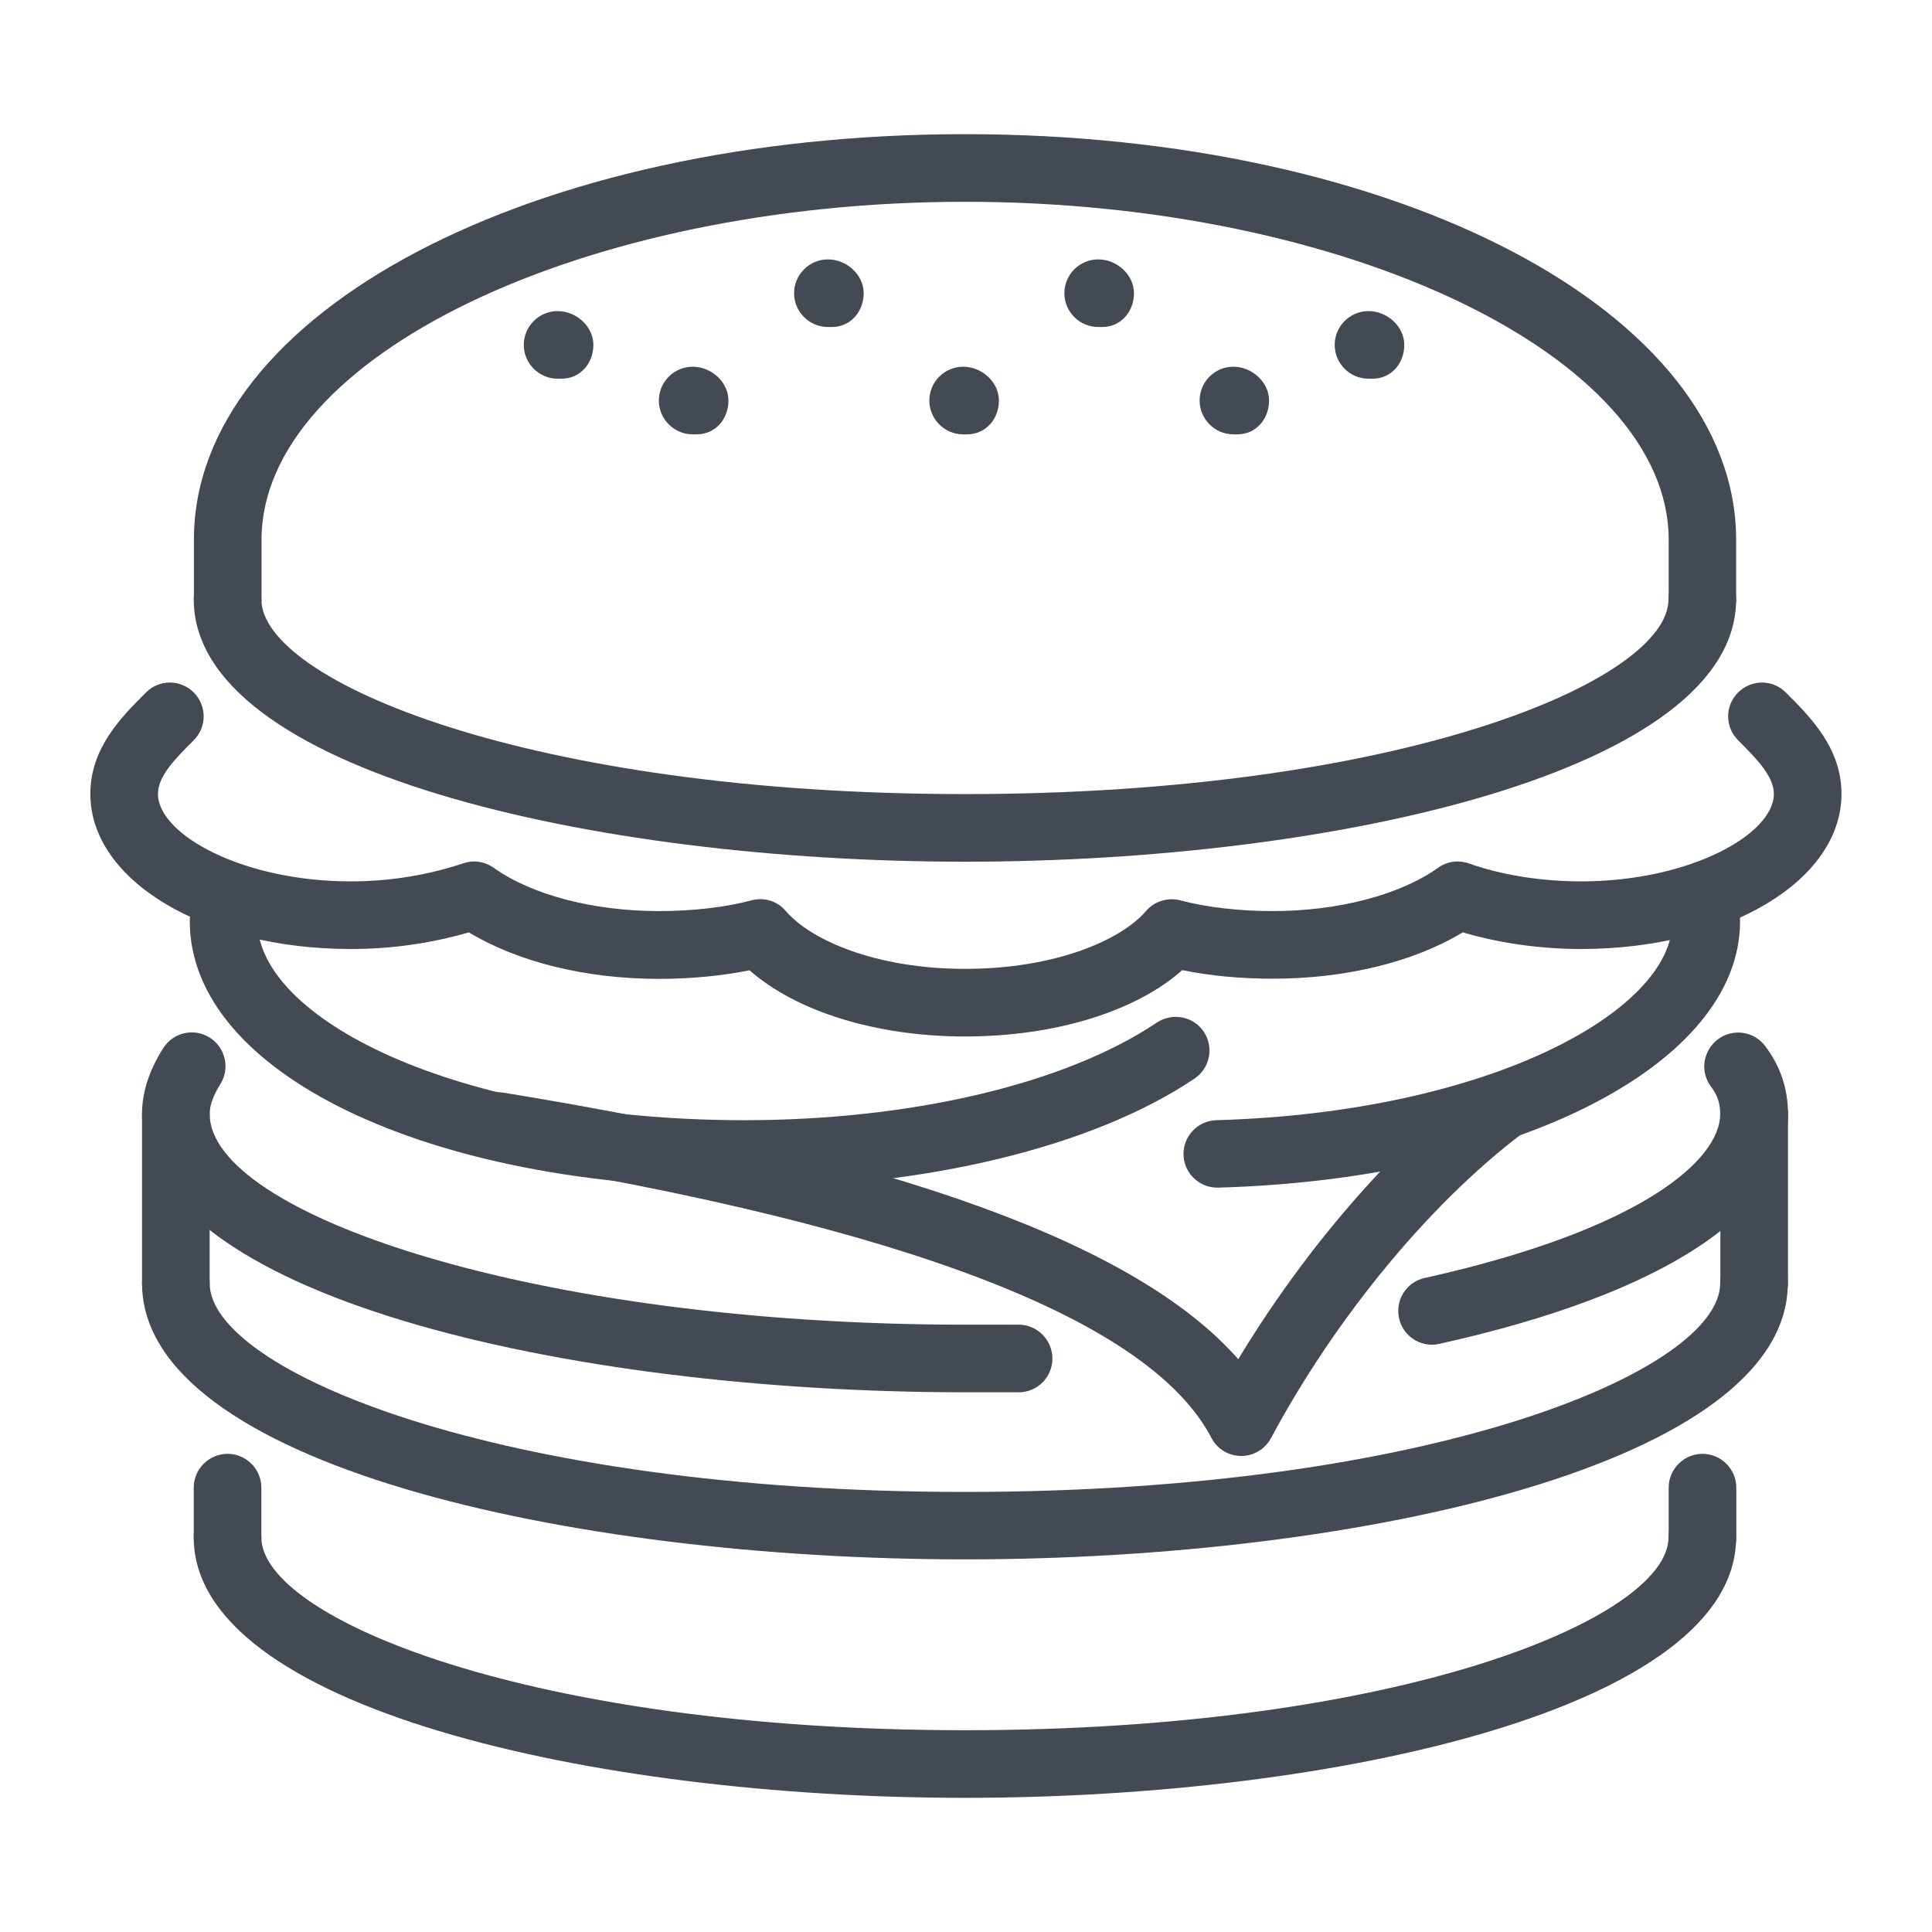 <svg xmlns="http://www.w3.org/2000/svg" xmlns:xlink="http://www.w3.org/1999/xlink" id="Camada_1" x="0px" y="0px" viewBox="0 0 1080 1080" xml:space="preserve"><g>	<g>		<g>			<path fill="#434A53" d="M951.7,353.9c-10.4,0-18.9-8.5-18.9-18.9v-33.3c0-102.4-180.1-188.9-393.3-188.9s-393.3,86.5-393.3,188.9    V335c0,10.4-8.5,18.9-18.9,18.9s-18.9-8.5-18.9-18.9v-33.3C108.3,174.6,297.7,75,539.4,75s431.1,99.6,431.1,226.7V335    C970.6,345.4,962.1,353.9,951.7,353.9z"></path>		</g>		<g>			<path fill="#434A53" d="M313.9,211.7h-2.2c-10.4,0-18.9-8.5-18.9-18.9c0-10.4,8.5-18.9,18.9-18.9c10.4,0,20,8.5,20,18.9    C331.7,203.2,324.3,211.7,313.9,211.7z"></path>		</g>		<g>			<path fill="#434A53" d="M540.6,242.8h-2.2c-10.4,0-18.9-8.5-18.9-18.9s8.5-18.9,18.9-18.9c10.4,0,20,8.5,20,18.9    S551,242.8,540.6,242.8z"></path>		</g>		<g>			<path fill="#434A53" d="M389.4,242.8h-2.2c-10.4,0-18.9-8.5-18.9-18.9s8.5-18.9,18.9-18.9c10.4,0,20,8.5,20,18.9    S399.9,242.8,389.4,242.8z"></path>		</g>		<g>			<path fill="#434A53" d="M465,182.8h-2.2c-10.4,0-18.9-8.5-18.9-18.9s8.5-18.9,18.9-18.9c10.4,0,20,8.5,20,18.9    S475.4,182.8,465,182.8z"></path>		</g>		<g>			<path fill="#434A53" d="M616.1,182.8h-2.2c-10.4,0-18.9-8.5-18.9-18.9s8.5-18.9,18.9-18.9s20,8.5,20,18.9    S626.5,182.8,616.1,182.8z"></path>		</g>		<g>			<path fill="#434A53" d="M691.7,242.8h-2.2c-10.4,0-18.9-8.5-18.9-18.9S679,205,689.4,205c10.4,0,20,8.5,20,18.9    S702.1,242.8,691.7,242.8z"></path>		</g>		<g>			<path fill="#434A53" d="M767.2,211.7H765c-10.4,0-18.9-8.5-18.9-18.9c0-10.4,8.5-18.9,18.9-18.9c10.4,0,20,8.5,20,18.9    C785,203.2,777.7,211.7,767.2,211.7z"></path>		</g>		<g>			<path fill="#434A53" d="M416.1,663.9c-176.7,0-310-64-310-148.9c0-7.9,1.6-14.1,2.8-19c2.5-10.2,13-16.3,22.9-13.7    c10.1,2.5,16.3,12.8,13.7,22.9c-0.9,3.7-1.6,6.6-1.6,9.9c0,53.6,109.4,111.1,272.2,111.1c93.6,0,179.8-20.4,230.6-54.6    c8.7-5.7,20.4-3.5,26.2,5.1c5.8,8.7,3.5,20.4-5.1,26.2C611.1,641.1,517,663.9,416.1,663.9z"></path>		</g>		<g>			<path fill="#434A53" d="M680.5,663.9c-10.2,0-18.6-8.1-18.9-18.3c-0.3-10.4,7.9-19.1,18.3-19.4c152.5-4.4,255-61,255-111.1    c0-4.5,0-7.7-0.5-9.9c-2.5-10.1,3.6-20.4,13.7-22.9c10-2.6,20.4,3.6,22.9,13.7c1.7,6.7,1.7,12.7,1.7,19    c0,80.1-125.4,144.1-291.7,148.9C680.9,663.9,680.7,663.9,680.5,663.9z"></path>		</g>		<g>			<path fill="#434A53" d="M569.4,778.3h-30c-223,0-460-54.5-460-155.6c0-12,3.8-24,11.8-36.7c5.6-8.9,17.2-11.5,26-6    c8.8,5.5,11.5,17.2,6,26c-4,6.4-6,12-6,16.7c0,55.6,180.6,117.8,422.2,117.8h30c10.4,0,18.9,8.5,18.9,18.9    C588.3,769.9,579.9,778.3,569.4,778.3z M800.5,751.7c-8.7,0-16.5-6-18.4-14.8c-2.3-10.2,4.2-20.3,14.3-22.5    c121.9-27.1,165.2-66.3,165.2-91.6c0-6-1.5-10.6-5.1-15.3c-6.3-8.3-4.6-20.2,3.8-26.5c8.3-6.3,20.2-4.6,26.5,3.8    c8.5,11.3,12.7,23.8,12.7,38c0,54.9-69.2,100.5-194.8,128.4C803.3,751.5,801.9,751.7,800.5,751.7z"></path>		</g>		<g>			<path fill="#434A53" d="M539.4,871.7c-223,0-460-54.1-460-154.4c0-10.4,8.5-18.9,18.9-18.9c10.4,0,18.9,8.5,18.9,18.9    c0,48.7,160.6,116.7,422.2,116.7c261.6,0,422.2-67.9,422.2-116.7c0-10.4,8.5-18.9,18.9-18.9c10.4,0,18.9,8.5,18.9,18.9    C999.4,817.5,762.4,871.7,539.4,871.7z"></path>		</g>		<g>			<path fill="#434A53" d="M980.6,736.1c-10.4,0-18.9-8.5-18.9-18.9v-94.5c0-10.4,8.5-18.9,18.9-18.9c10.4,0,18.9,8.5,18.9,18.9    v94.5C999.4,727.7,991,736.1,980.6,736.1z"></path>		</g>		<g>			<path fill="#434A53" d="M98.3,736.1c-10.4,0-18.9-8.5-18.9-18.9v-94.5c0-10.4,8.5-18.9,18.9-18.9c10.4,0,18.9,8.5,18.9,18.9v94.5    C117.2,727.7,108.8,736.1,98.3,736.1z"></path>		</g>		<g>			<path fill="#434A53" d="M693.9,813.9C693.9,813.9,693.8,813.9,693.9,813.9c-7.1,0-13.5-3.9-16.7-10.1    c-34.2-65.5-169.4-117.8-401.9-155.7c-10.3-1.7-17.3-11.4-15.6-21.7c1.7-10.3,11.3-17.3,21.7-15.6    c219.1,35.7,354.2,84.6,410.8,149c37-61.3,85.9-118.1,134.6-155.3c8.3-6.3,20.2-4.8,26.5,3.5c6.3,8.3,4.8,20.2-3.5,26.5    c-51.6,39.4-103.6,102.8-139.3,169.4C707.3,810,700.8,813.9,693.9,813.9z"></path>		</g>		<g>			<path fill="#434A53" d="M539.4,481.7c-209,0-431.1-51.4-431.1-146.7c0-10.4,8.5-18.9,18.9-18.9s18.9,8.5,18.9,18.9    c0,45.5,149.6,108.9,393.3,108.9c243.7,0,393.3-63.4,393.3-108.9c0-10.4,8.5-18.9,18.9-18.9s18.9,8.5,18.9,18.9    C970.6,430.2,748.4,481.7,539.4,481.7z"></path>		</g>		<g>			<path fill="#434A53" d="M539.4,579.4c-49.6,0-94.3-14-120.4-37c-15.4,3.1-32.7,4.8-50.7,4.8c-40.7,0-78.7-9.4-106.2-26    c-21.4,6.2-43.5,9.3-66,9.3c-81.6,0-145.6-38.1-145.6-86.7c0-25.6,17.2-42.8,31.1-56.7c7.4-7.4,19.3-7.4,26.7,0    c7.4,7.4,7.4,19.3,0,26.7c-10.3,10.3-20,20-20,30c0,22.6,47.1,48.9,107.8,48.9c21.5,0,42.7-3.4,62.9-10.1c5.7-2,12-1,17,2.5    c21.2,15.2,55.8,24.2,92.3,24.2c18.8,0,37.2-2.1,51.8-6c7-1.9,14.5,0.4,19.2,6c13.8,16.1,50.1,32.3,100.1,32.3    c50.8,0,87.4-16.2,101.2-32.3c4.7-5.5,12.2-7.8,19.2-6c14.6,3.9,33,6,51.8,6c36.6,0,71.1-9.1,92.3-24.2c5-3.6,11.4-4.5,17.3-2.4    c18.4,6.5,40.6,10,62.6,10c60.7,0,107.8-26.3,107.8-48.9c0-9.9-9.7-19.7-20-30c-7.4-7.4-7.4-19.3,0-26.7c7.4-7.4,19.3-7.4,26.7,0    c13.9,13.9,31.1,31.1,31.1,56.7c0,48.6-63.9,86.7-145.6,86.7c-22.7,0-45.8-3.3-66.1-9.3c-27.5,16.6-65.5,25.9-106.1,25.9    c-18,0-35.3-1.6-50.7-4.8C634.8,565.5,589.6,579.4,539.4,579.4z"></path>		</g>		<g>			<path fill="#434A53" d="M539.4,1005c-209,0-431.1-51-431.1-145.6c0-10.4,8.5-18.9,18.9-18.9s18.9,8.5,18.9,18.9    c0,45,149.6,107.8,393.3,107.8c243.7,0,393.3-62.8,393.3-107.8c0-10.4,8.5-18.9,18.9-18.9s18.9,8.5,18.9,18.9    C970.6,954,748.4,1005,539.4,1005z"></path>		</g>		<g>			<path fill="#434A53" d="M951.7,878.3c-10.4,0-18.9-8.5-18.9-18.9v-27.8c0-10.4,8.5-18.9,18.9-18.9s18.9,8.5,18.9,18.9v27.8    C970.6,869.9,962.1,878.3,951.7,878.3z"></path>		</g>		<g>			<path fill="#434A53" d="M127.2,878.3c-10.4,0-18.9-8.5-18.9-18.9v-27.8c0-10.4,8.5-18.9,18.9-18.9s18.9,8.5,18.9,18.9v27.8    C146.1,869.9,137.6,878.3,127.2,878.3z"></path>		</g>	</g>	<rect x="0" y="0" fill="none" width="1080" height="1080"></rect></g></svg>